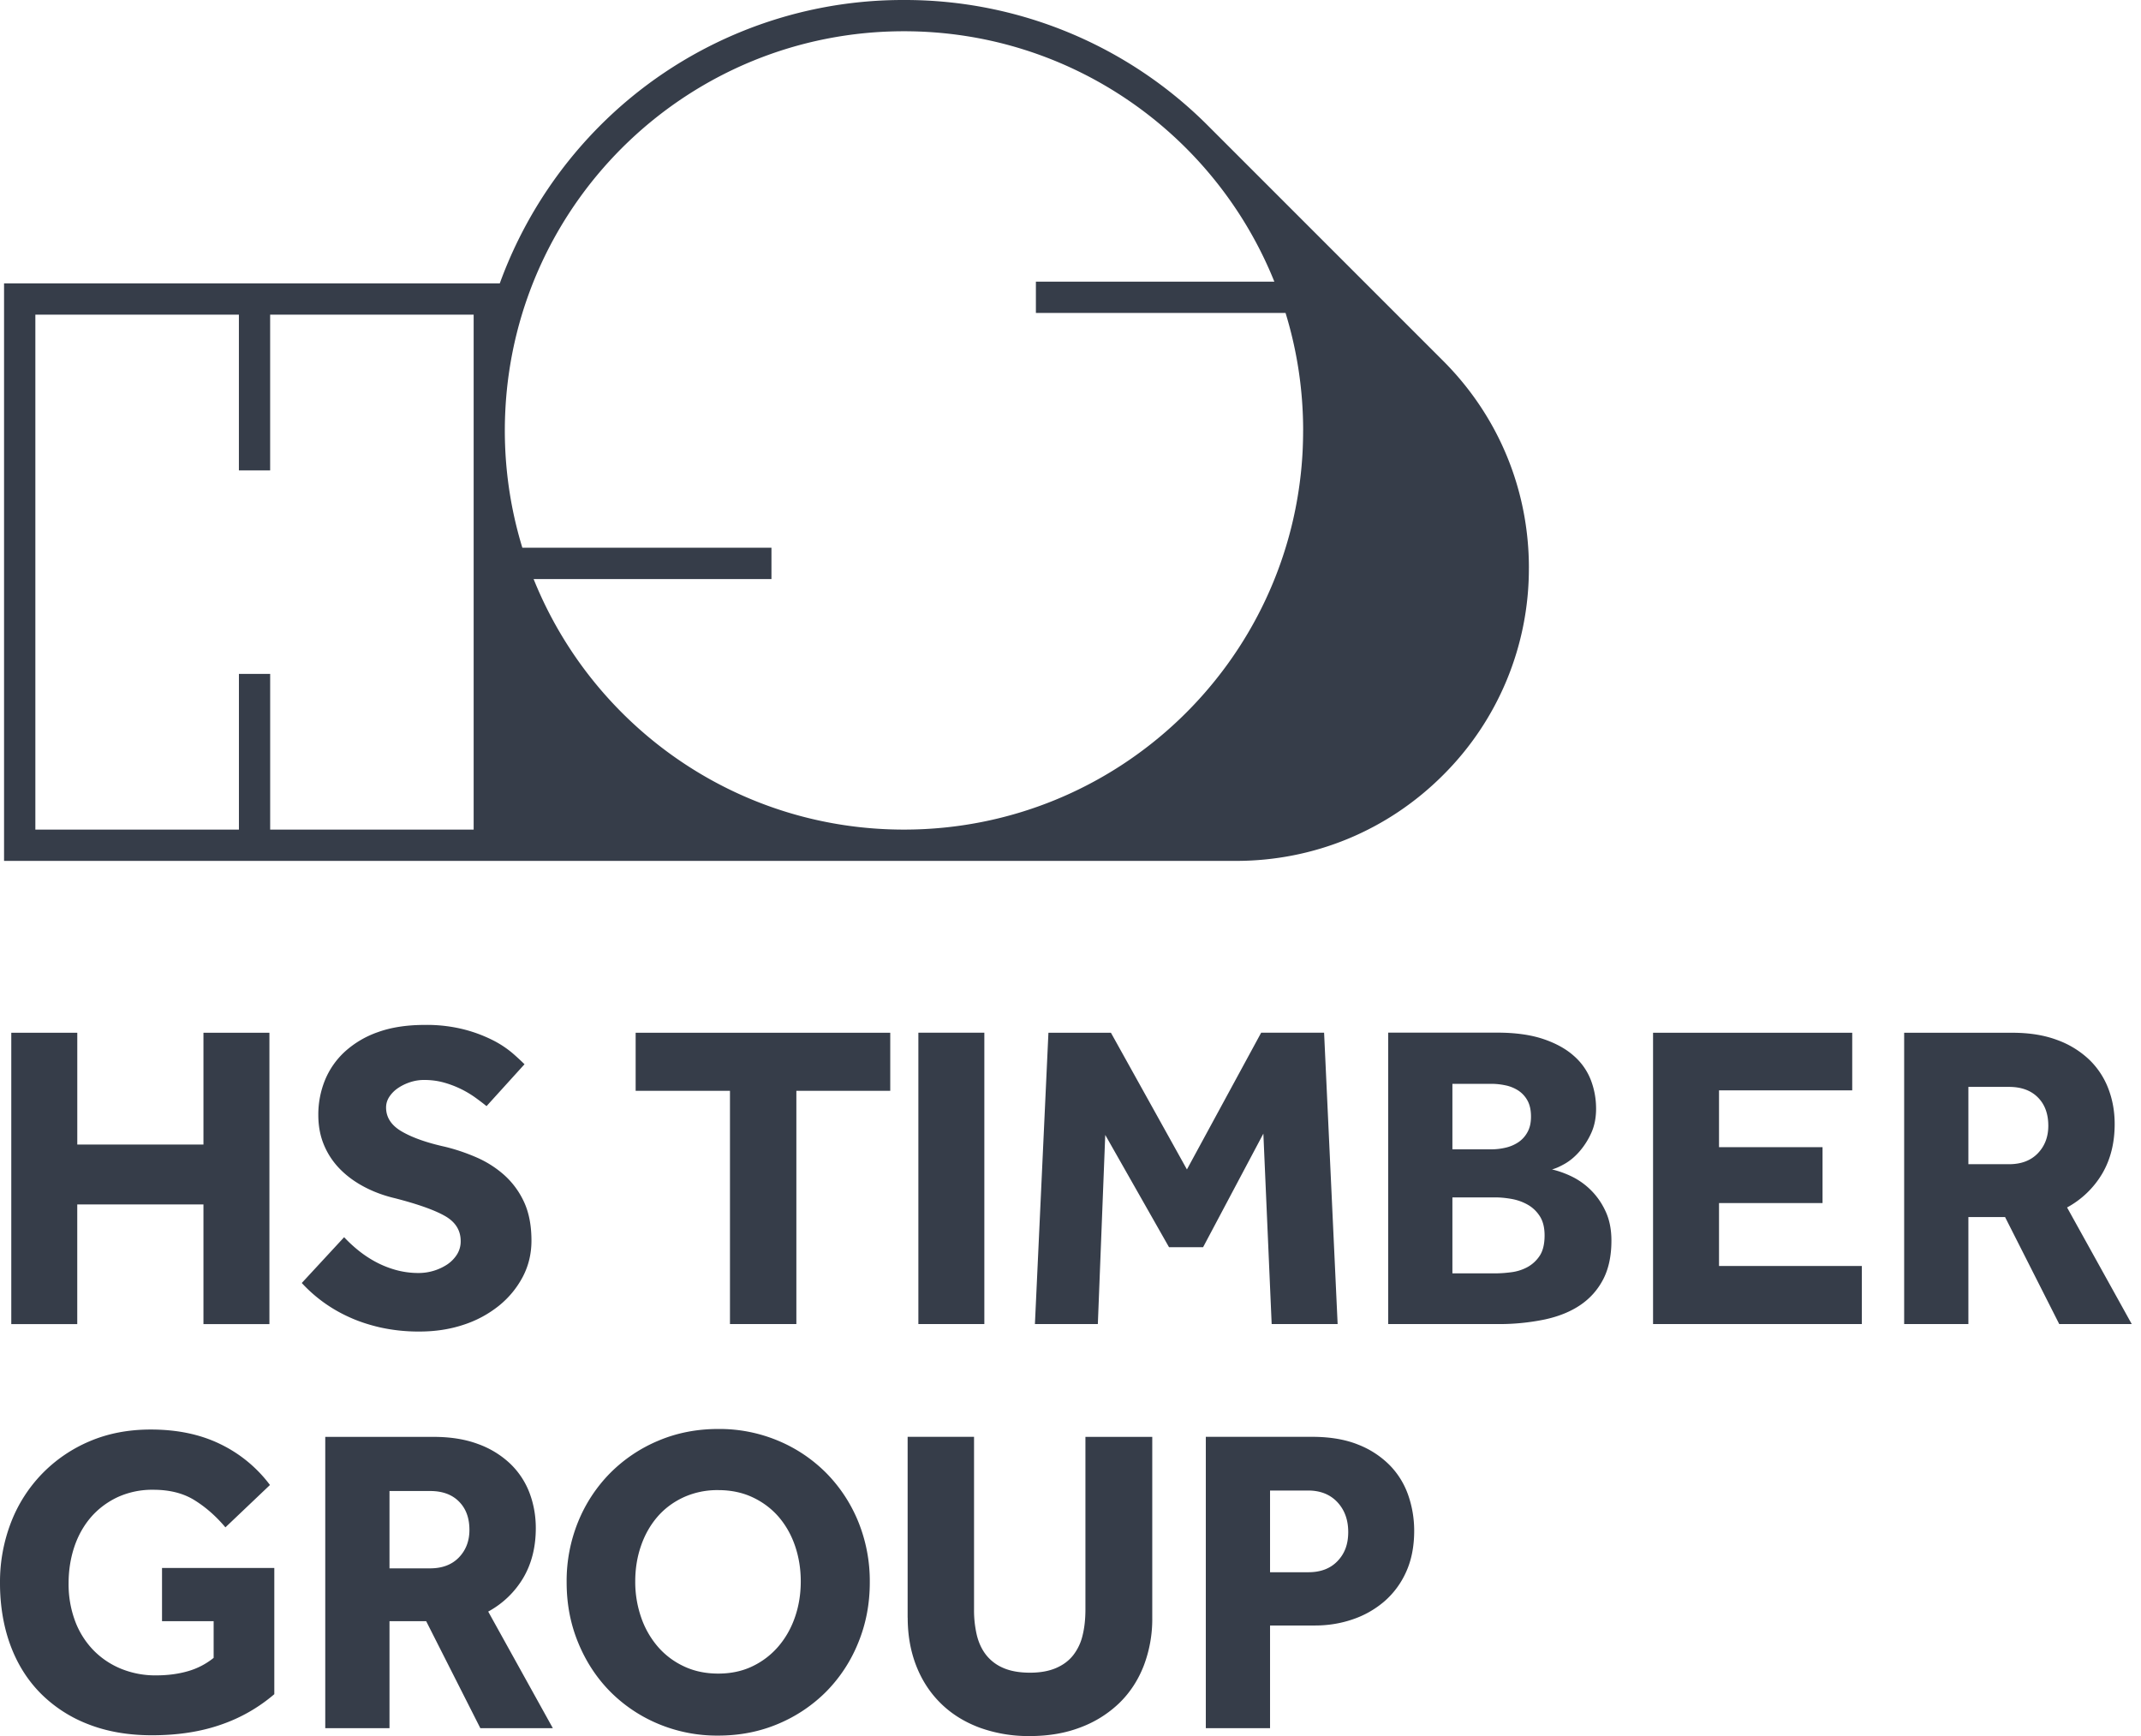 <svg xmlns="http://www.w3.org/2000/svg" width="74" height="60" fill="none" viewBox="0 0 74 60">
  <g fill="#363d49" clip-path="url(#a)">
    <path d="M45.04 14.877c0 .238-.006.474-.017.71-.37 7.287-6.397 13.085-13.78 13.085-5.62 0-10.451-3.364-12.6-8.188-.07-.156-.136-.313-.2-.471h8.221V18.93h-8.61a13.83 13.83 0 0 1-.587-4.764c.37-7.288 6.398-13.086 13.777-13.086 5.804 0 10.763 3.584 12.802 8.655h-8.242v1.081h8.629c.394 1.284.608 2.647.608 4.06ZM16.37 28.672H9.338v-5.38h-1.08v5.38H1.222V10.875h7.035v5.383h1.08v-5.383h7.034v17.797Zm36.474-9.043c0-2.703-1.053-5.246-2.965-7.158l-8.114-8.114A14.789 14.789 0 0 0 31.244 0a14.78 14.78 0 0 0-10.519 4.357 14.957 14.957 0 0 0-3.451 5.437H.14v19.96h42.58c2.703 0 5.246-1.053 7.158-2.966a10.06 10.06 0 0 0 2.965-7.16Z"/>
    <path d="M43.897 54.339v-2.824h1.313c.423 0 .76.133 1.012.4.251.268.377.612.377 1.035 0 .423-.123.747-.37 1.004-.246.257-.581.385-1.003.385h-1.33Zm-2.219 5.39h2.219V56.18h1.555c.453 0 .885-.07 1.298-.211a3.297 3.297 0 0 0 1.094-.619 2.92 2.92 0 0 0 .755-1.019c.186-.407.28-.883.28-1.426 0-.424-.069-.831-.204-1.223a2.781 2.781 0 0 0-.635-1.035 3.147 3.147 0 0 0-1.094-.717c-.443-.18-.977-.271-1.6-.271h-3.669v10.07l.001-.002Zm-10.305-3.82c0 .604.098 1.157.294 1.661.197.504.479.937.846 1.298.367.363.813.642 1.336.839a4.956 4.956 0 0 0 1.75.294c.645 0 1.229-.1 1.752-.302a3.896 3.896 0 0 0 1.336-.839c.367-.357.649-.787.845-1.29a4.53 4.53 0 0 0 .294-1.66v-6.25h-2.31v5.962c0 .332-.032.632-.098.898a1.775 1.775 0 0 1-.324.686c-.15.191-.35.34-.596.445-.247.106-.546.16-.898.16s-.667-.053-.914-.16a1.497 1.497 0 0 1-.596-.445c-.151-.19-.26-.42-.326-.686a3.757 3.757 0 0 1-.098-.898v-5.963h-2.295v6.25h.002Zm-7.749 1.676a2.682 2.682 0 0 1-.906-.695 3.092 3.092 0 0 1-.565-1.011 3.735 3.735 0 0 1-.197-1.223c0-.433.065-.84.197-1.223.13-.382.32-.717.565-1.004.247-.287.549-.513.906-.679a2.806 2.806 0 0 1 1.2-.249c.443 0 .84.084 1.192.25.353.166.652.392.9.678.245.287.435.622.565 1.004.13.383.196.79.196 1.223 0 .432-.065.84-.196 1.223-.13.382-.32.72-.566 1.011a2.723 2.723 0 0 1-.898.695c-.353.172-.75.257-1.193.257-.442 0-.842-.085-1.2-.257Zm3.276 1.993a5.146 5.146 0 0 0 1.661-1.117 5.132 5.132 0 0 0 1.102-1.684c.267-.649.4-1.345.4-2.09a5.46 5.46 0 0 0-.4-2.099 5.177 5.177 0 0 0-1.102-1.675 5.126 5.126 0 0 0-1.66-1.117 5.252 5.252 0 0 0-2.077-.408c-.745 0-1.436.136-2.076.408a5.149 5.149 0 0 0-1.66 1.117 5.162 5.162 0 0 0-1.103 1.675 5.42 5.42 0 0 0-.4 2.098c0 .755.133 1.442.4 2.091.267.65.635 1.21 1.102 1.684a5.128 5.128 0 0 0 1.661 1.117 5.25 5.25 0 0 0 2.076.407c.746 0 1.437-.136 2.076-.407Zm-13.438-5.374v-2.672h1.404c.423 0 .755.12.996.363.242.241.363.568.363.98 0 .383-.121.7-.363.952-.242.251-.574.378-.996.378h-1.404v-.001Zm-2.219 5.525h2.219v-3.698h1.268l1.872 3.698h2.506l-2.234-4.03a3.156 3.156 0 0 0 1.215-1.17c.286-.488.43-1.06.43-1.714 0-.432-.074-.84-.219-1.223a2.745 2.745 0 0 0-.664-1.003 3.175 3.175 0 0 0-1.11-.68c-.443-.166-.956-.248-1.54-.248h-3.744v10.07l.001-.002Zm-5.641-3.698h1.782v1.268a2.51 2.51 0 0 1-.891.461c-.332.096-.7.144-1.102.144a3.13 3.13 0 0 1-1.2-.226 2.828 2.828 0 0 1-.959-.641 2.91 2.91 0 0 1-.634-1.004 3.639 3.639 0 0 1-.227-1.313c0-.443.066-.86.196-1.253.131-.392.323-.734.574-1.027.252-.291.56-.523.92-.694a2.877 2.877 0 0 1 1.239-.257c.563 0 1.039.12 1.427.363.387.241.742.553 1.064.936l1.54-1.464a4.68 4.68 0 0 0-1.714-1.412c-.689-.337-1.491-.505-2.408-.505-.775 0-1.48.136-2.113.407A5.009 5.009 0 0 0 1.45 50.94a5.002 5.002 0 0 0-1.072 1.684A5.721 5.721 0 0 0 0 54.72c0 .754.118 1.484.355 2.128.236.644.58 1.198 1.033 1.661a4.697 4.697 0 0 0 1.653 1.08c.65.256 1.386.385 2.212.385.896 0 1.693-.124 2.393-.37a5.634 5.634 0 0 0 1.835-1.05v-4.363H5.6v1.843-.004Z"/>
    <path d="M68.034 40.236v-2.671h1.404c.422 0 .755.12.996.362.242.242.362.569.362.981 0 .383-.12.7-.362.952-.242.251-.574.377-.996.377h-1.404Zm-2.22 5.526h2.22v-3.698h1.268l1.872 3.698h2.506l-2.235-4.03a3.156 3.156 0 0 0 1.215-1.17c.287-.489.43-1.06.43-1.714 0-.433-.072-.84-.219-1.223a2.747 2.747 0 0 0-.663-1.004 3.175 3.175 0 0 0-1.11-.679c-.444-.166-.957-.248-1.54-.248h-3.744v10.069-.001Zm-8.68 0h7.217v-2.008h-4.936V41.58h3.578v-1.932h-3.578v-1.963h4.604v-1.992h-6.884v10.069ZM50.2 44.011v-2.627h1.479c.17 0 .357.017.559.052.201.035.387.101.559.197.17.095.312.228.423.4.11.17.166.392.166.664 0 .302-.058.539-.173.71a1.19 1.19 0 0 1-.43.392 1.59 1.59 0 0 1-.56.173 4.38 4.38 0 0 1-.542.038h-1.482Zm0-4.288v-2.264h1.343c.161 0 .325.017.49.052a1.3 1.3 0 0 1 .446.181.97.97 0 0 1 .317.347c.08.147.12.33.12.551 0 .222-.04.39-.12.536a.984.984 0 0 1-.31.347 1.324 1.324 0 0 1-.437.19 2.16 2.16 0 0 1-.506.06H50.2Zm-2.22 6.039h3.775a7.75 7.75 0 0 0 1.638-.159c.488-.105.9-.274 1.238-.505.337-.231.598-.528.785-.89.186-.364.28-.806.28-1.33 0-.402-.073-.752-.22-1.05a2.472 2.472 0 0 0-1.208-1.193 3.335 3.335 0 0 0-.626-.218c.121-.03.269-.096.445-.196.176-.101.343-.24.498-.416a2.61 2.61 0 0 0 .408-.634c.115-.246.173-.53.173-.853 0-.343-.06-.672-.181-.989a2.121 2.121 0 0 0-.589-.837c-.271-.242-.624-.436-1.056-.582-.433-.145-.961-.22-1.586-.22H47.98v10.073Zm-12.21 0h2.175l.256-6.537 2.204 3.88h1.178l2.083-3.925.287 6.582h2.28l-.468-10.07H43.59l-2.566 4.726-2.627-4.725h-2.16l-.467 10.069Zm-4.027 0h2.279v-10.07h-2.28v10.07Zm-6.513 0h2.295V37.7h3.245v-2.007h-8.8V37.7h3.26v8.062Zm-14.8-1.42a5.016 5.016 0 0 0 1.585 1.155c.331.157.703.283 1.116.379a6.1 6.1 0 0 0 1.373.144c.543 0 1.05-.078 1.518-.234a3.848 3.848 0 0 0 1.222-.657 3.2 3.2 0 0 0 .823-.996c.201-.383.302-.8.302-1.253 0-.523-.086-.969-.256-1.336a2.843 2.843 0 0 0-.68-.928 3.594 3.594 0 0 0-.958-.612 6.685 6.685 0 0 0-1.094-.37c-.634-.14-1.132-.317-1.494-.528-.363-.21-.543-.488-.543-.83 0-.13.037-.254.113-.37a1.08 1.08 0 0 1 .302-.302c.126-.085.266-.153.423-.204.156-.05.314-.075.476-.075.241 0 .47.03.686.09a3.46 3.46 0 0 1 1.087.521c.146.106.275.204.385.294l1.313-1.448a9.133 9.133 0 0 0-.4-.37 3.475 3.475 0 0 0-.68-.453 4.937 4.937 0 0 0-1.004-.378 5.232 5.232 0 0 0-1.358-.158c-.625 0-1.165.083-1.624.249a3.314 3.314 0 0 0-1.147.678 2.759 2.759 0 0 0-.687.99 3.16 3.16 0 0 0-.227 1.192c0 .383.065.73.196 1.041.13.312.315.589.551.83.237.242.519.448.846.62.326.172.681.302 1.064.392.785.202 1.359.406 1.721.612.363.207.543.496.543.868a.85.85 0 0 1-.127.46 1.175 1.175 0 0 1-.34.348 1.799 1.799 0 0 1-.981.294 2.91 2.91 0 0 1-.823-.113 3.428 3.428 0 0 1-.71-.294 3.883 3.883 0 0 1-.588-.4 4.874 4.874 0 0 1-.46-.43l-1.466 1.585.001-.002ZM.39 45.763h2.28v-4.136h4.362v4.136h2.28v-10.07h-2.28v3.865H2.671v-3.864H.39v10.069Z"/>
  </g>
  <defs>
    <clipPath id="a">
      <path fill="#363d49" d="M0 0h73.682v60H0z"/>
    </clipPath>
  </defs>
</svg>
